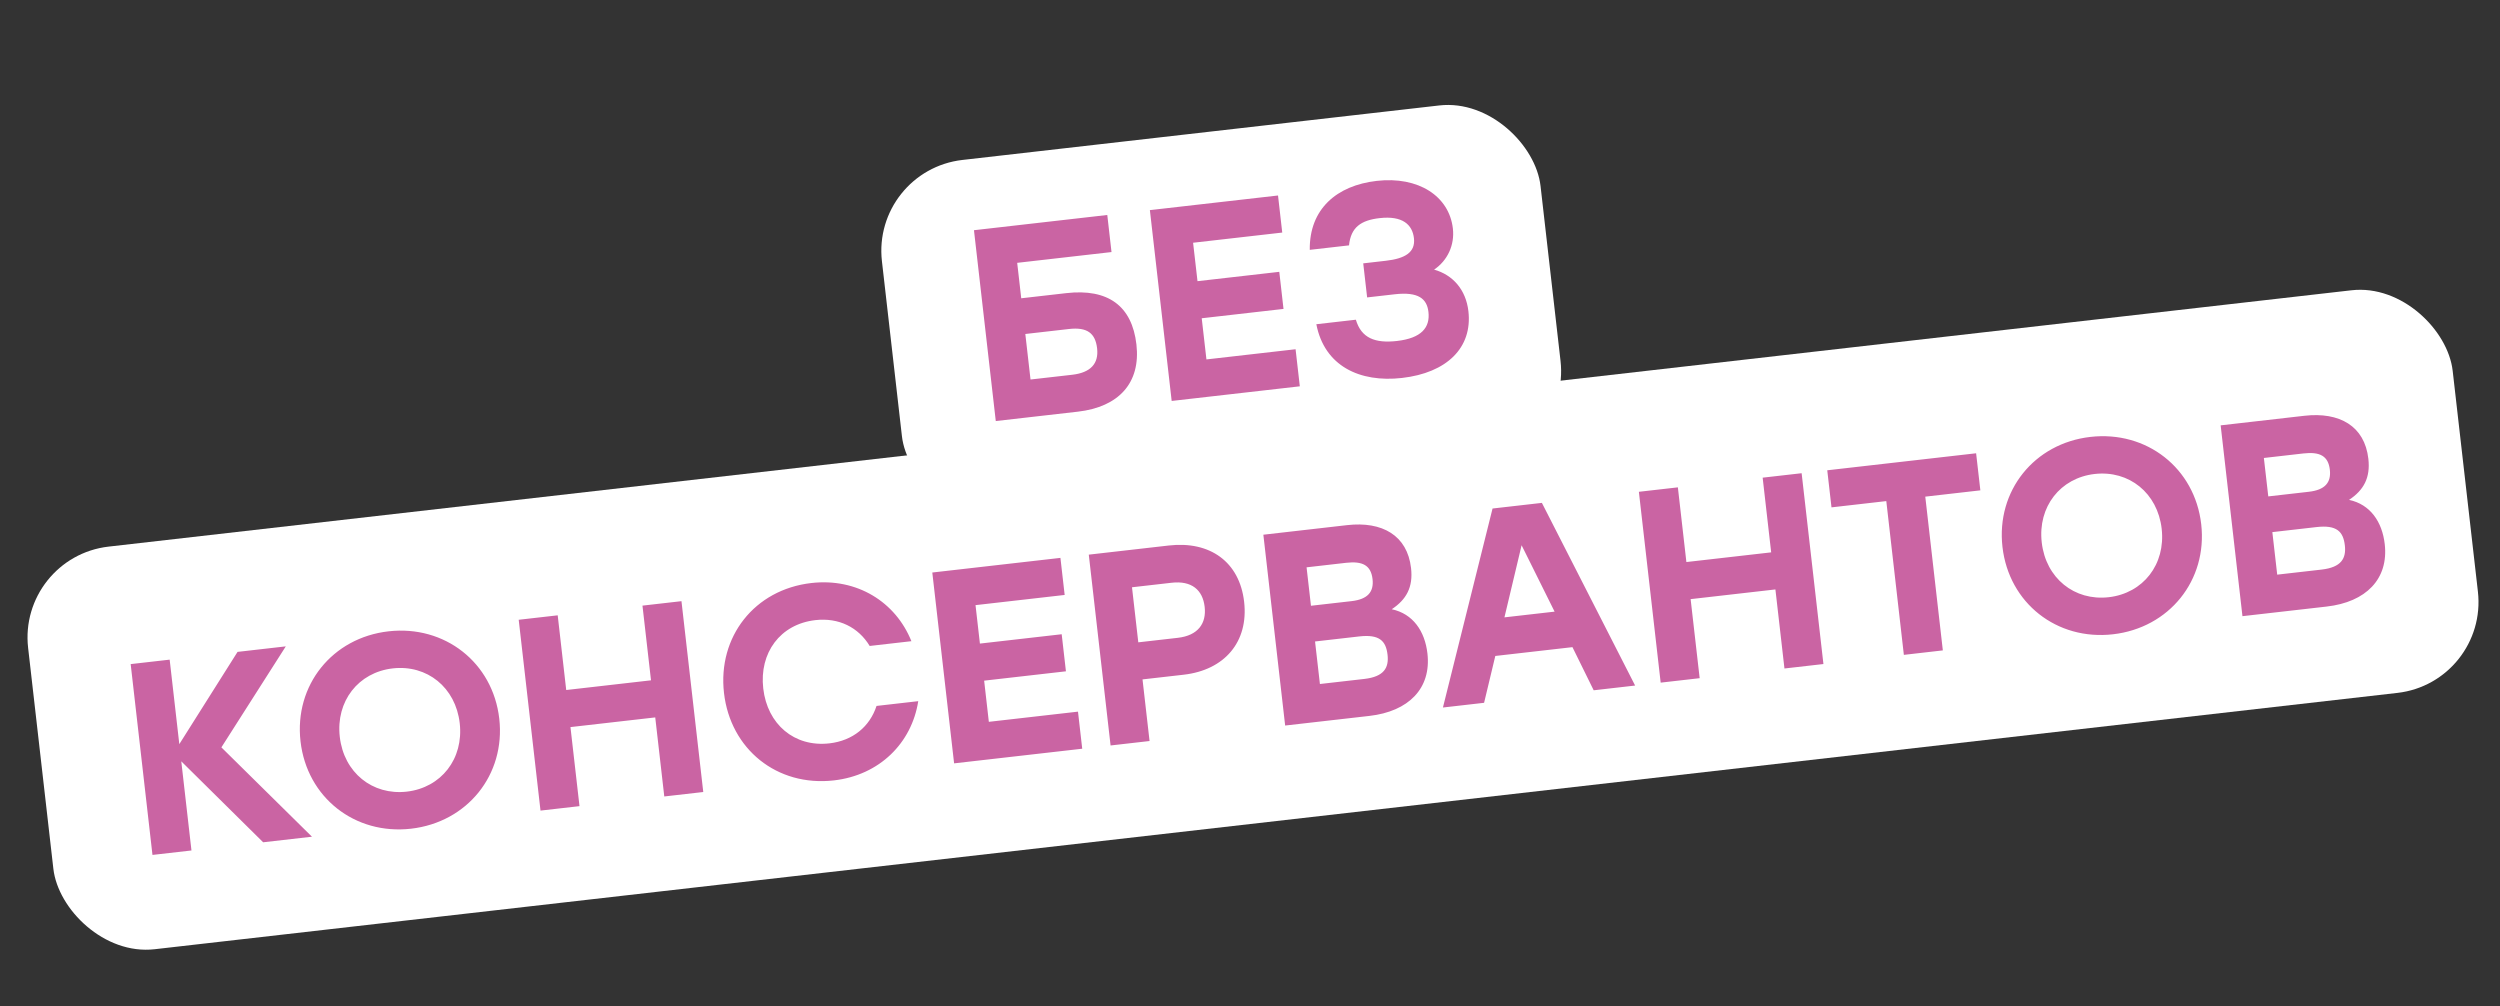 <?xml version="1.0" encoding="UTF-8"?> <svg xmlns="http://www.w3.org/2000/svg" width="164" height="66" viewBox="0 0 164 66" fill="none"><rect x="0" y="0" width="164" height="66" fill="#333333" stroke="none"/> <rect x="57.173" y="11.174" width="43.486" height="23.55" rx="6" transform="rotate(-6.52 57.173 11.174)" fill="white"></rect> <rect x="1.163" y="36.539" width="160.086" height="26.584" rx="6" transform="rotate(-6.52 1.163 36.539)" fill="white"></rect> <path d="M69.944 19.23C72.68 18.917 74.26 20.059 74.55 22.599C74.838 25.12 73.388 26.699 70.706 27.006L65.323 27.621L63.892 15.102L66.45 14.81L72.638 14.103L72.915 16.535L66.728 17.242L66.993 19.567L69.944 19.23ZM70.338 24.584C71.536 24.447 72.085 23.859 71.971 22.857C71.856 21.856 71.32 21.446 70.122 21.583L67.261 21.91L67.602 24.896L70.338 24.584ZM84.115 15.256L78.267 15.924L78.556 18.445L83.921 17.832L84.198 20.265L78.833 20.878L79.142 23.578L84.99 22.91L85.268 25.342L76.862 26.302L75.432 13.784L83.838 12.824L84.115 15.256ZM94.077 17.687C95.312 18.035 96.166 19.006 96.328 20.419C96.601 22.816 94.905 24.459 91.972 24.794C89.2 25.11 86.883 24.016 86.352 21.269L88.945 20.973C89.3 22.182 90.21 22.531 91.641 22.368C93.25 22.184 93.822 21.484 93.706 20.465C93.608 19.607 93.064 19.125 91.49 19.305L89.684 19.511L89.428 17.276L90.913 17.106C92.165 16.963 92.861 16.558 92.755 15.628C92.653 14.733 92.005 14.137 90.502 14.309C89.286 14.448 88.614 14.905 88.496 16.096L85.921 16.39C85.887 13.713 87.685 12.167 90.314 11.866C93.05 11.554 95.066 12.863 95.309 14.992C95.434 16.082 94.952 17.098 94.077 17.687ZM20.464 54.888L17.263 55.254L11.892 49.943L12.56 55.791L10.002 56.083L8.572 43.565L11.13 43.273L11.763 48.816L15.583 42.764L18.748 42.402L14.523 49.027L20.464 54.888ZM25.485 41.415C29.169 40.994 32.331 43.459 32.752 47.144C33.172 50.828 30.648 53.942 26.964 54.363C23.279 54.784 20.135 52.317 19.714 48.633C19.294 44.949 21.8 41.836 25.485 41.415ZM25.762 43.847C23.509 44.105 22.022 45.996 22.29 48.339C22.557 50.681 24.432 52.188 26.686 51.931C28.939 51.673 30.426 49.782 30.158 47.44C29.891 45.097 28.016 43.59 25.762 43.847ZM42.146 39.729L44.704 39.437L46.134 51.956L43.577 52.248L42.984 47.062L37.422 47.697L38.015 52.883L35.457 53.175L34.027 40.657L36.585 40.365L37.144 45.265L42.706 44.629L42.146 39.729ZM54.707 51.194C50.969 51.621 47.915 49.143 47.494 45.459C47.073 41.775 49.49 38.673 53.228 38.246C56.215 37.905 58.75 39.481 59.788 42.062L57.051 42.375C56.314 41.154 55.026 40.505 53.488 40.68C51.181 40.944 49.801 42.822 50.069 45.165C50.337 47.508 52.105 49.027 54.411 48.764C55.949 48.588 57.058 47.664 57.501 46.309L60.237 45.996C59.808 48.745 57.694 50.852 54.707 51.194ZM69.842 39.029L63.994 39.697L64.282 42.219L69.647 41.606L69.925 44.038L64.56 44.651L64.868 47.352L70.716 46.684L70.994 49.116L62.589 50.076L61.159 37.557L69.564 36.597L69.842 39.029ZM76.681 35.784C79.364 35.478 81.314 36.849 81.615 39.478C81.915 42.107 80.332 43.955 77.65 44.261L74.949 44.569L75.411 48.611L72.854 48.903L71.424 36.385L76.681 35.784ZM77.265 41.841C78.588 41.69 79.15 40.901 79.026 39.81C78.899 38.701 78.175 38.077 76.852 38.229L74.259 38.525L74.672 42.137L77.265 41.841ZM91.298 39.966C92.69 40.26 93.473 41.403 93.64 42.869C93.902 45.158 92.408 46.67 89.832 46.964L84.306 47.595L82.876 35.077L88.367 34.449C90.674 34.186 92.32 35.121 92.565 37.267C92.709 38.519 92.258 39.331 91.298 39.966ZM90.039 37.99C89.935 37.078 89.378 36.798 88.305 36.92L85.711 37.217L85.999 39.738L88.664 39.434C89.719 39.313 90.135 38.831 90.039 37.99ZM89.501 44.538C90.806 44.389 91.119 43.791 91.023 42.951C90.918 42.039 90.488 41.599 89.164 41.75L86.267 42.081L86.586 44.871L89.501 44.538ZM104.546 45.283L103.153 42.453L98.092 43.031L97.356 46.104L94.656 46.413L97.911 33.359L101.148 32.989L107.264 44.972L104.546 45.283ZM98.691 40.499L101.981 40.123L99.817 35.768L98.691 40.499ZM115.63 31.335L118.187 31.043L119.617 43.561L117.06 43.853L116.467 38.667L110.905 39.303L111.498 44.489L108.94 44.781L107.51 32.262L110.068 31.97L110.627 36.87L116.189 36.235L115.63 31.335ZM129.633 29.735L129.911 32.167L126.298 32.58L127.45 42.666L124.893 42.959L123.741 32.872L120.146 33.283L119.868 30.851L129.633 29.735ZM137.132 28.661C140.817 28.24 143.979 30.705 144.4 34.389C144.82 38.073 142.296 41.188 138.612 41.609C134.928 42.03 131.783 39.563 131.362 35.879C130.942 32.195 133.448 29.082 137.132 28.661ZM137.41 31.093C135.157 31.351 133.67 33.242 133.938 35.584C134.205 37.927 136.08 39.434 138.334 39.177C140.587 38.919 142.074 37.028 141.806 34.685C141.539 32.343 139.664 30.836 137.41 31.093ZM154.097 32.792C155.489 33.086 156.272 34.229 156.439 35.695C156.701 37.984 155.207 39.496 152.631 39.79L147.105 40.421L145.675 27.903L151.166 27.275C153.473 27.012 155.119 27.947 155.364 30.093C155.507 31.345 155.057 32.157 154.097 32.792ZM152.838 30.816C152.734 29.904 152.177 29.624 151.104 29.746L148.51 30.043L148.799 32.564L151.463 32.26C152.518 32.139 152.934 31.657 152.838 30.816ZM152.3 37.364C153.605 37.215 153.918 36.617 153.822 35.777C153.717 34.865 153.287 34.425 151.963 34.576L149.066 34.907L149.385 37.697L152.3 37.364Z" fill="#CA64A3"></path> </svg> 
